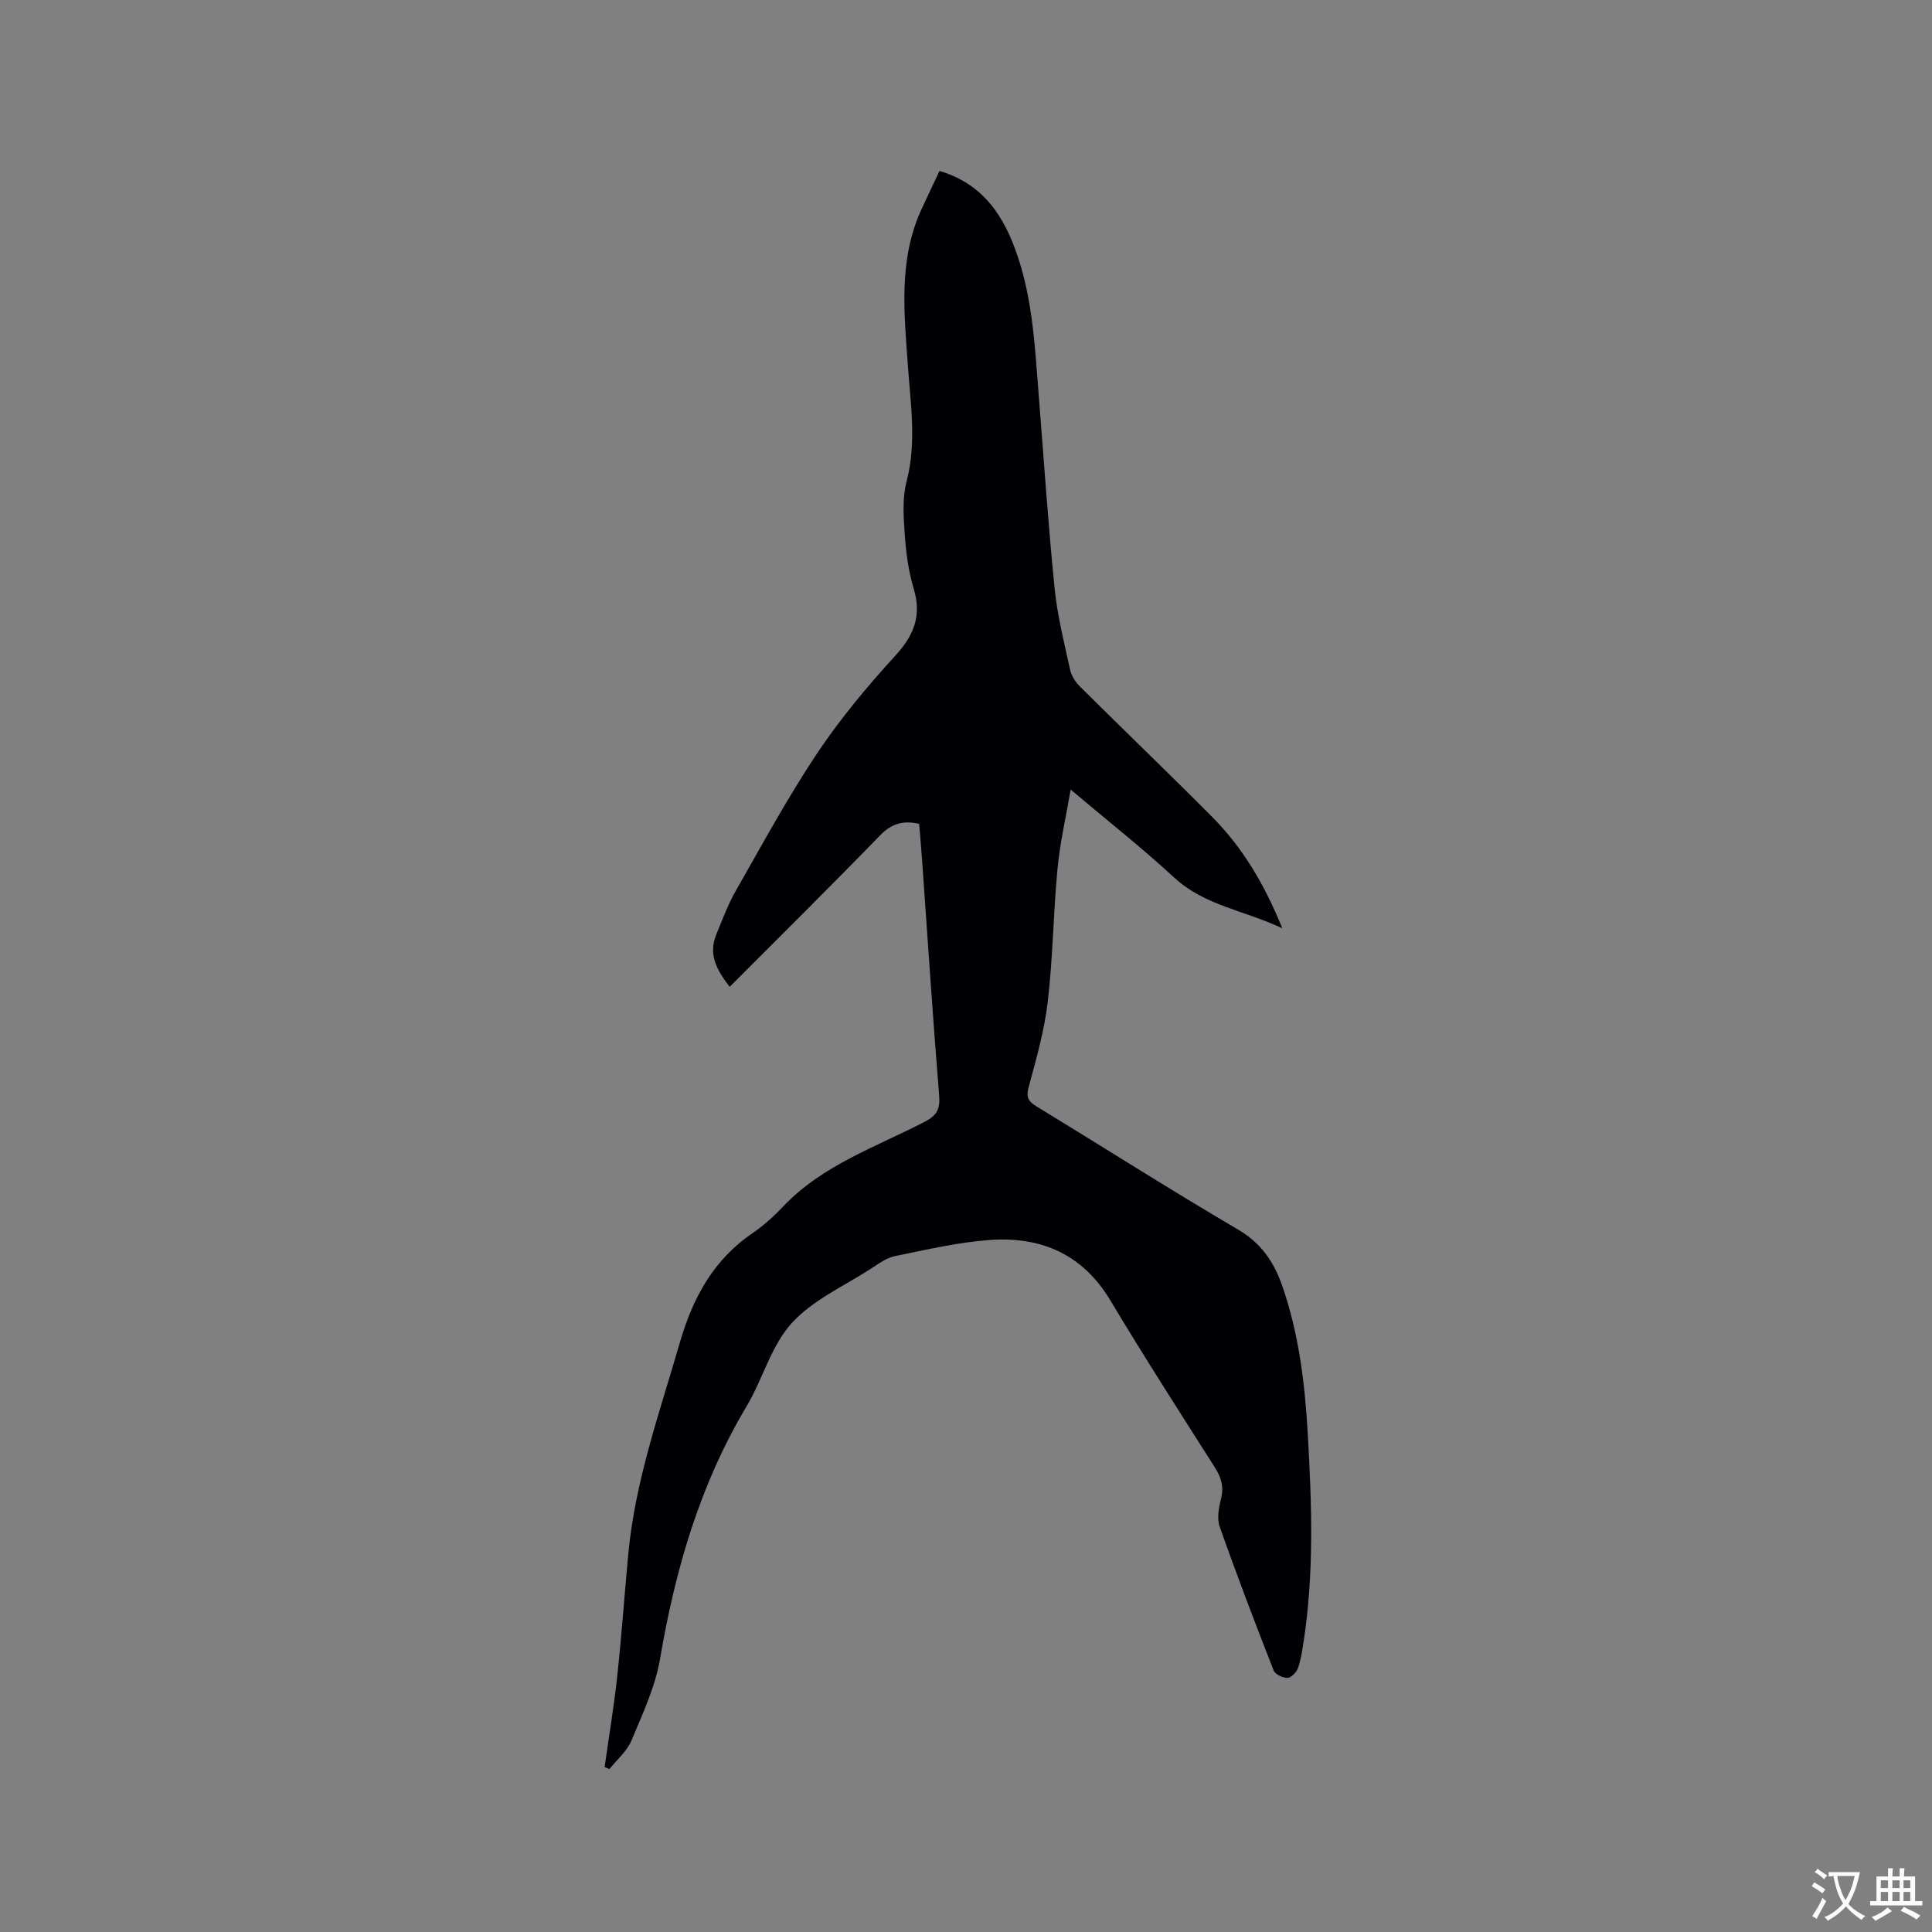 <svg enable-background="new 0 0 400 400" viewBox="0 0 400 400" xmlns="http://www.w3.org/2000/svg"><rect x="0" y="0" width="400" height="400" fill="#808080" stroke="none"/><path d="m125.18 365.86c.88-6.27 1.93-12.52 2.61-18.81.91-8.42 1.5-16.88 2.29-25.31 1.41-15.1 6.48-29.29 10.66-43.73 2.72-9.41 7.02-17.26 15.23-22.82 2.26-1.54 4.32-3.45 6.21-5.44 8.14-8.55 19.17-12.27 29.27-17.5 2.65-1.38 3.21-2.73 2.98-5.56-1.32-16.27-2.38-32.56-3.54-48.85-.17-2.41-.39-4.83-.59-7.27-3.28-.74-5.67-.1-8.05 2.35-10.19 10.5-20.6 20.78-31.18 31.39-2.63-3.4-4.5-6.68-2.76-10.87 1.25-3.03 2.39-6.14 4-8.96 5.46-9.57 10.72-19.29 16.82-28.44 4.8-7.2 10.42-13.93 16.27-20.33 3.87-4.23 5.46-8.29 3.76-13.88-1.09-3.62-1.59-7.48-1.85-11.27-.25-3.62-.51-7.46.39-10.9 2.1-8.06.82-16.03.26-24.02-.76-10.92-1.97-21.81 2.78-32.22 1.22-2.67 2.5-5.31 3.78-8.03 9.24 2.76 13.46 9.58 16.19 17.7 3.18 9.45 3.59 19.33 4.38 29.15 1.05 13.2 1.93 26.42 3.26 39.6.57 5.67 1.99 11.26 3.21 16.84.27 1.24 1.1 2.53 2.01 3.44 9.1 9.04 18.36 17.92 27.4 27.02 6.34 6.38 10.85 14 14.52 23.06-7.81-3.72-16.04-4.67-22.34-10.47-6.69-6.17-13.86-11.82-21.48-18.25-1 5.82-2.22 11.04-2.72 16.33-.87 9.17-.95 18.42-2.02 27.57-.69 5.95-2.37 11.81-3.94 17.62-.56 2.07-.2 2.97 1.55 4.03 13.93 8.49 27.69 17.27 41.76 25.52 4.79 2.81 7.41 6.66 9.14 11.58 3.51 10.01 4.73 20.41 5.33 30.9.82 14.4 1.33 28.82-.92 43.16-.28 1.78-.54 3.59-1.16 5.26-.31.84-1.41 1.94-2.15 1.94-.98 0-2.53-.74-2.85-1.55-3.86-9.86-7.64-19.75-11.16-29.73-.61-1.72-.19-3.99.28-5.87.63-2.51-.01-4.42-1.34-6.51-7.28-11.44-14.61-22.86-21.58-34.49-5.74-9.58-14.35-13.27-24.91-12.52-6.6.47-13.14 2.01-19.66 3.34-1.78.36-3.43 1.58-5.01 2.61-5.6 3.64-12.09 6.5-16.42 11.3-4.25 4.7-5.98 11.59-9.33 17.21-9.65 16.17-14.75 33.77-17.89 52.19-.99 5.84-3.62 11.45-5.93 16.98-.93 2.22-3.01 3.96-4.56 5.92-.34-.15-.67-.28-1-.41z" fill="#010105"/><g fill="#fafbfa"><path d="m377.9 391.2c-.2.3-.4.5-.6.8-.7-.6-1.4-1-2.2-1.5.2-.3.4-.5.5-.8.6.4 1.4.8 2.3 1.5zm-1.8 6.1c-.2-.2-.5-.4-.9-.6.4-.6.8-1.2 1.2-1.9s.7-1.3.9-1.9c.3.3.5.5.8.7-.7 1.3-1.4 2.6-2 3.7zm2.2-9c-.3.3-.5.5-.6.8-.6-.6-1.3-1.1-2-1.5.3-.3.5-.5.6-.7.6.5 1.3.9 2 1.4zm.3.2v-.9h2 4.5c-.3 1.3-.6 2.5-1 3.6s-.9 2.1-1.4 3c.4.5 1 1 1.6 1.4s1.2.8 1.9 1.1c-.3.2-.5.4-.8.8-.4-.3-1-.7-1.6-1.2s-1.2-1.1-1.6-1.6c-.5.6-1.1 1.1-1.7 1.6s-1.4.9-2.1 1.4c-.1-.3-.3-.5-.7-.8.6-.2 1.2-.5 1.9-1s1.4-1.1 2-1.8c-.5-.8-.9-1.6-1.2-2.5s-.6-2-.8-3.2c-.4.1-.7.1-1 .1zm2.5 2.7c.3 1 .7 1.7 1 2.2.3-.5.6-1.1 1-2s.6-1.9.9-3h-3.2-.4c.1.9.3 1.8.7 2.8z"/><path d="m396.5 388.5v1.5 3.6h1.5v.9c-.4 0-1 0-1.7 0h-7.9c-.5 0-.9 0-1.2 0v-.9h1.3v-3.5c0-.7 0-1.2 0-1.6h2.4c0-.8 0-1.4 0-1.7h1c0 .3-.1.8-.1 1.7h1.5c0-.8 0-1.4 0-1.7h1c0 .3-.1.9-.1 1.7zm-8.2 9.2c-.2-.3-.5-.5-.8-.8.8-.3 1.4-.6 1.9-.9s1-.7 1.4-1.1c.3.3.6.5.9.8-1.6 1-2.8 1.6-3.4 2zm2.6-6.8v-1.6h-1.5v1.6zm0 2.7v-1.9h-1.5v1.9zm2.4-2.7v-1.6h-1.5v1.6zm0 2.7v-1.9h-1.5v1.9zm.2 2 .7-.8c.4.2.9.5 1.6.8s1.3.7 1.8 1c-.3.3-.5.5-.8.8-.4-.3-1.5-1-3.3-1.8zm2-4.7v-1.6h-1.4v1.6zm0 2.7v-1.9h-1.4v1.9z"/></g></svg>